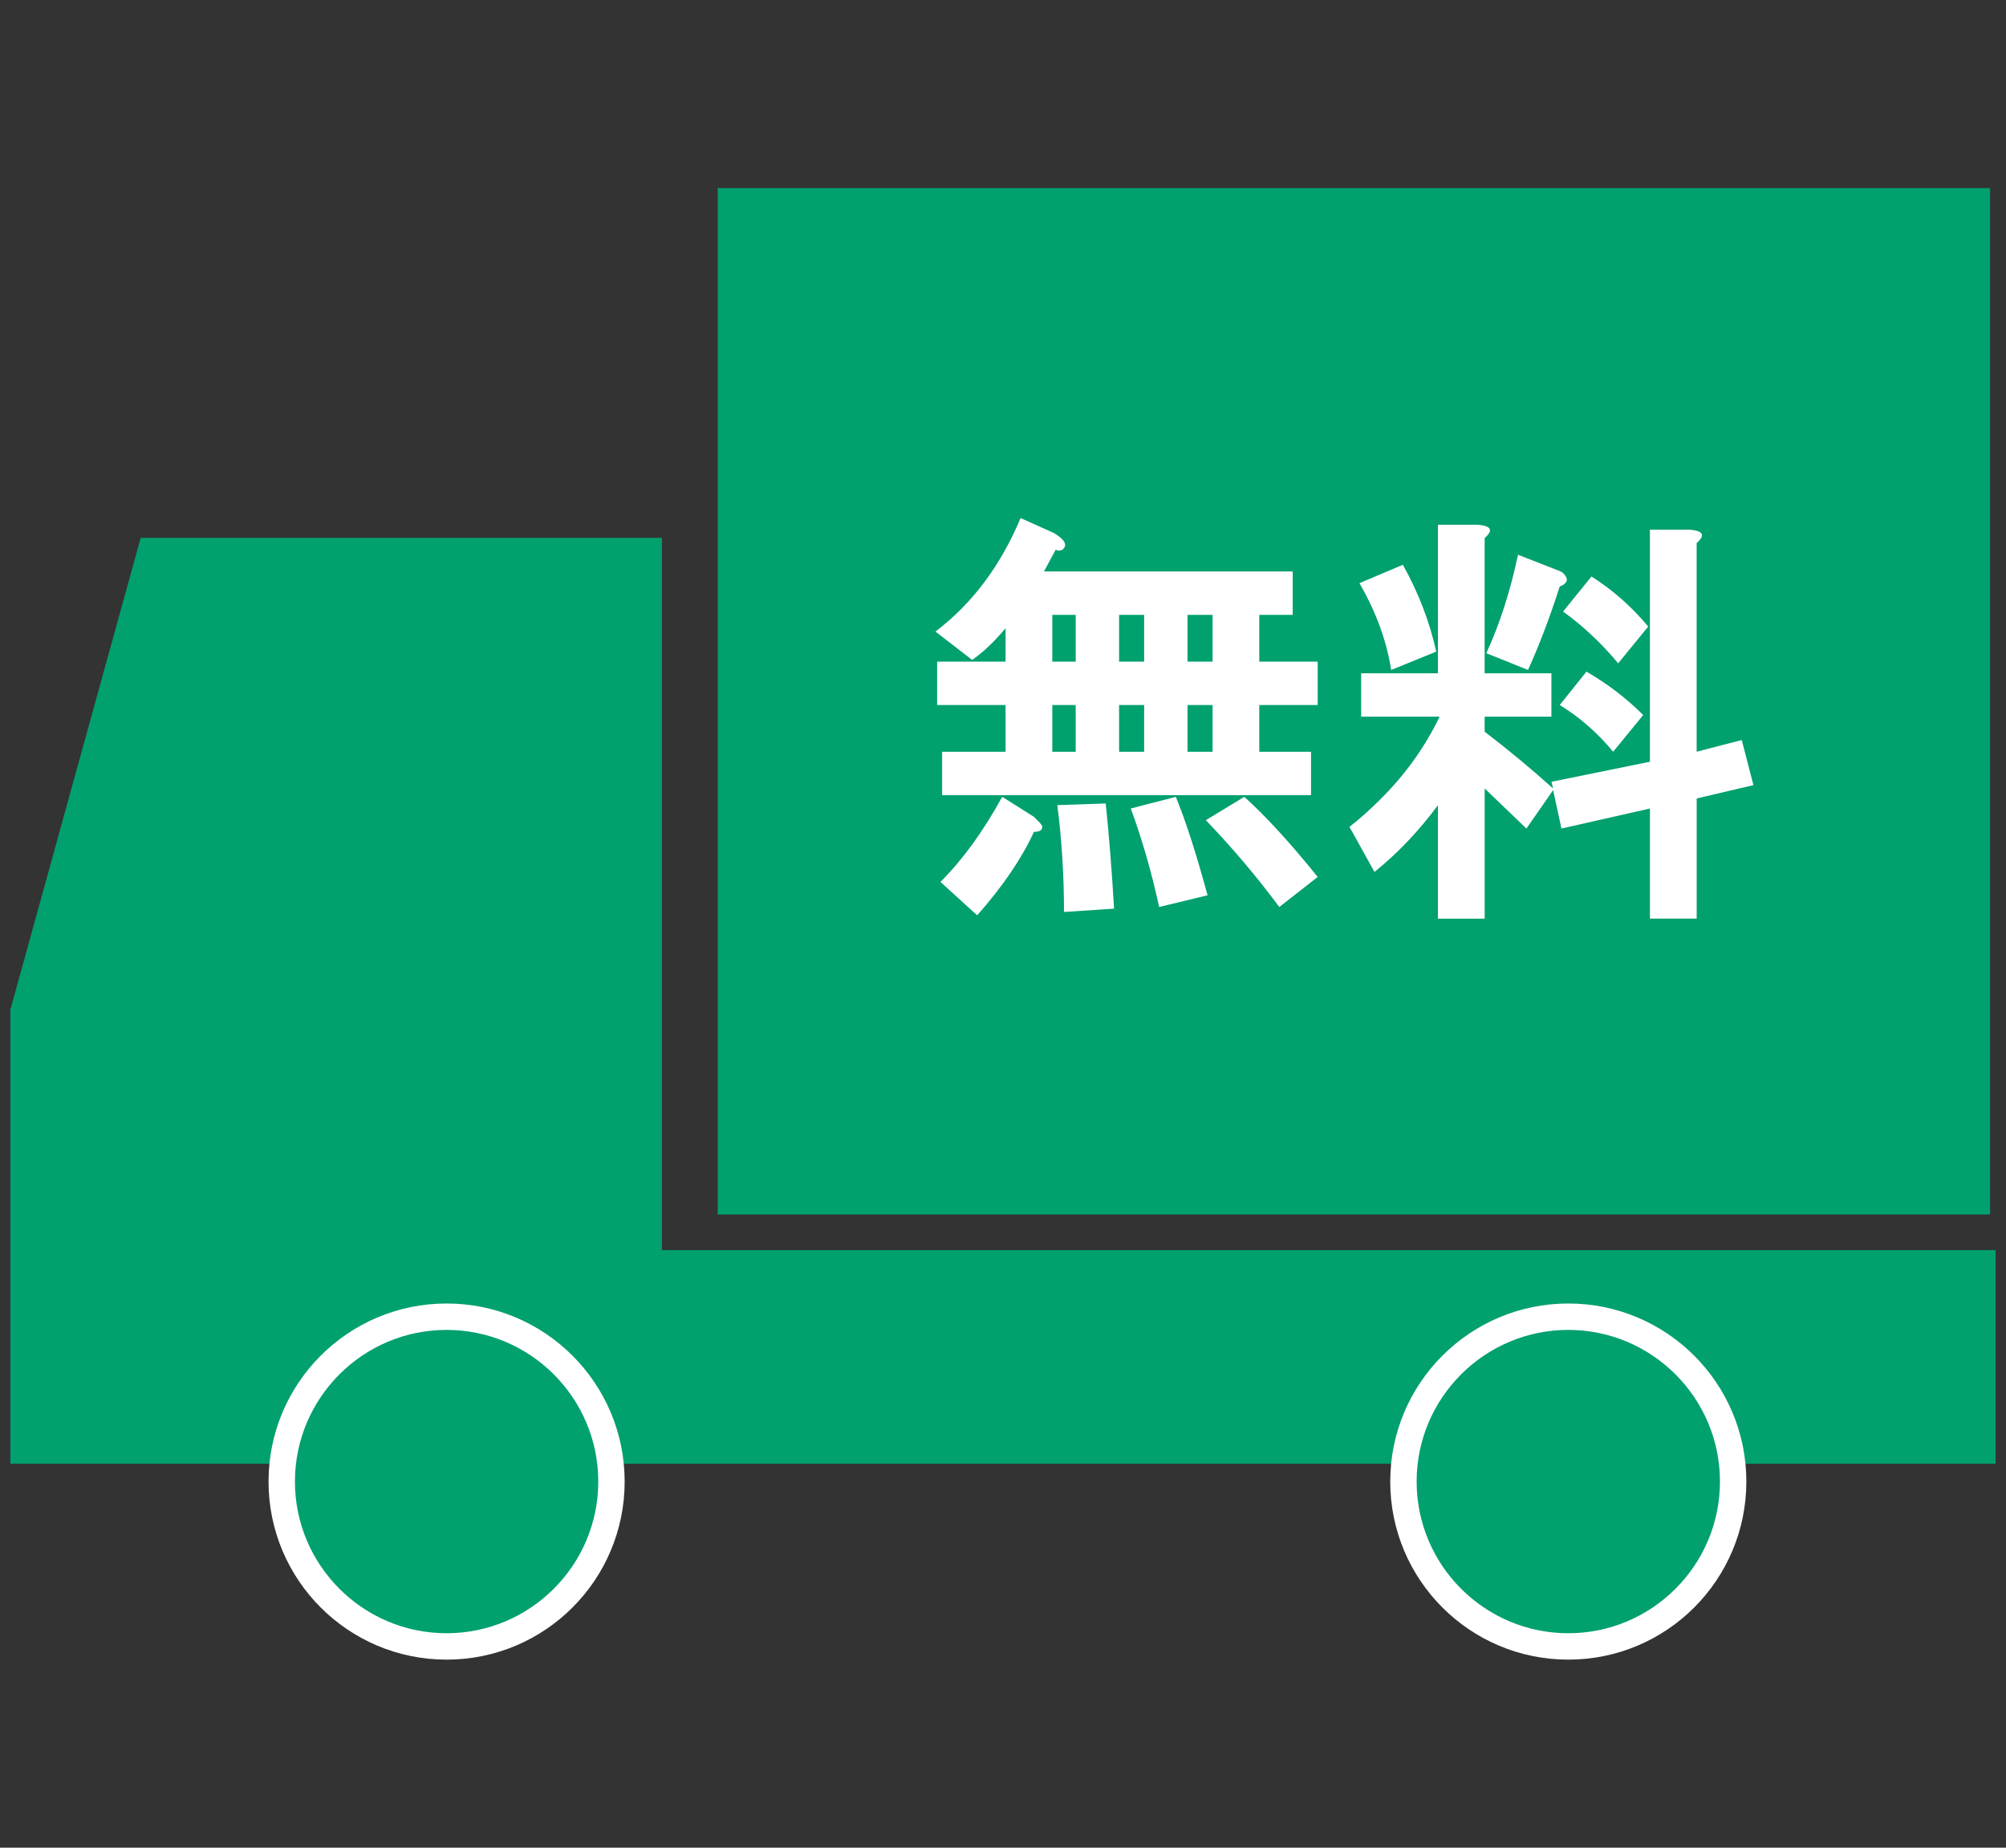 <?xml version="1.0" encoding="utf-8"?>
<!-- Generator: Adobe Illustrator 27.4.1, SVG Export Plug-In . SVG Version: 6.00 Build 0)  -->
<svg version="1.1" id="レイヤー_1" xmlns="http://www.w3.org/2000/svg" xmlns:xlink="http://www.w3.org/1999/xlink" x="0px"
	 y="0px" viewBox="0 0 76 70" style="enable-background:new 0 0 76 70;" xml:space="preserve">
<rect x="0" y="0" width="76" height="70" fill="#333333" stroke="none"/>
<style type="text/css">
	.st0{fill:none;}
	.st1{fill:#00A06F;}
	.st2{fill:#FFFFFF;}
</style>
<rect class="st0" width="76" height="70"/>
<g>
	<g>
		<g>
			<polygon class="st1" points="25.077,47.359 25.077,46.01 25.077,38.252 25.077,20.376 5.33,20.376 0.393,38.252 0.393,47.359 
				0.393,49.383 0.393,55.454 75.607,55.454 75.607,47.359 			"/>
		</g>
		<g>
			<rect x="27.192" y="7.126" class="st1" width="48.206" height="38.884"/>
		</g>
		<g>
			<path class="st1" d="M16.92,62.374c-3.444,0-6.246-2.802-6.246-6.246c0-3.444,2.802-6.246,6.246-6.246s6.246,2.802,6.246,6.246
				C23.165,59.572,20.364,62.374,16.92,62.374z"/>
			<g>
				<path class="st2" d="M16.92,50.383c3.168,0,5.746,2.577,5.746,5.746s-2.577,5.746-5.746,5.746s-5.746-2.577-5.746-5.746
					S13.752,50.383,16.92,50.383 M16.92,49.383c-3.725,0-6.746,3.02-6.746,6.746s3.02,6.746,6.746,6.746
					c3.726,0,6.746-3.02,6.746-6.746S20.645,49.383,16.92,49.383L16.92,49.383z"/>
			</g>
		</g>
		<g>
			<path class="st1" d="M59.417,62.374c-3.444,0-6.246-2.802-6.246-6.246c0-3.444,2.802-6.246,6.246-6.246s6.246,2.802,6.246,6.246
				C65.663,59.572,62.861,62.374,59.417,62.374z"/>
			<g>
				<path class="st2" d="M59.417,50.383c3.168,0,5.746,2.577,5.746,5.746s-2.577,5.746-5.746,5.746s-5.746-2.577-5.746-5.746
					S56.249,50.383,59.417,50.383 M59.417,49.383c-3.725,0-6.746,3.02-6.746,6.746s3.02,6.746,6.746,6.746
					c3.726,0,6.746-3.02,6.746-6.746S63.143,49.383,59.417,49.383L59.417,49.383z"/>
			</g>
		</g>
	</g>
	<g>
		<path class="st2" d="M40.248,20.827c-0.085,0.042-0.169,0.042-0.253,0l-0.442,0.822h9.423v1.645H47.71v1.771h2.213v1.644H47.71
			v1.771h1.96v1.644H35.694V28.48h2.403v-1.771h-2.593v-1.644h2.593V23.8c-0.422,0.506-0.844,0.907-1.265,1.201l-1.392-1.075
			c1.392-1.054,2.466-2.487,3.226-4.3l1.265,0.569C40.353,20.448,40.458,20.659,40.248,20.827z M39.362,31.136
			c0.084,0.085,0.126,0.148,0.126,0.189c0,0.126-0.105,0.19-0.316,0.19c-0.464,1.012-1.181,2.065-2.15,3.162l-1.391-1.265
			c0.843-0.843,1.623-1.918,2.34-3.225l1.202,0.759C39.257,31.031,39.32,31.095,39.362,31.136z M39.868,23.294v1.771h0.886v-1.771
			H39.868z M39.868,26.709v1.771h0.886v-1.771H39.868z M42.208,34.424l-1.897,0.126c0-1.391-0.085-2.74-0.253-4.047l1.834-0.063
			C42.019,31.663,42.123,32.991,42.208,34.424z M42.398,23.294v1.771h0.949v-1.771H42.398z M42.398,26.709v1.771h0.949v-1.771
			H42.398z M45.75,33.918l-1.834,0.443c-0.295-1.349-0.654-2.593-1.075-3.731l1.707-0.442C44.928,31.115,45.328,32.359,45.75,33.918
			z M44.991,23.294v1.771h0.949v-1.771H44.991z M44.991,26.709v1.771h0.949v-1.771H44.991z M49.923,33.223l-1.455,1.138
			c-0.844-1.138-1.771-2.234-2.782-3.289l1.455-0.885C47.941,30.905,48.869,31.916,49.923,33.223z"/>
		<path class="st2" d="M56.248,20.385v5.123h2.529v1.644h-2.529v0.569c0.885,0.675,1.749,1.391,2.593,2.15l-0.063-0.253l3.731-0.759
			v-8.791h1.518c0.506,0.042,0.59,0.211,0.253,0.506v7.905l1.708-0.443l0.443,1.708l-2.15,0.506v4.553h-1.771V30.63l-3.352,0.759
			l-0.316-1.455l-1.012,1.455l-1.581-1.518v4.933h-1.771v-4.3c-0.717,0.971-1.518,1.813-2.403,2.53l-0.949-1.708
			c0.379-0.294,0.78-0.653,1.202-1.075c0.927-0.927,1.665-1.96,2.213-3.099h-2.972v-1.644h2.909v-5.628h1.518
			C56.5,19.922,56.584,20.091,56.248,20.385z M51.504,22.093l1.645-0.696c0.59,1.054,1.012,2.15,1.265,3.289l-1.708,0.696
			C52.537,24.285,52.137,23.189,51.504,22.093z M57.512,21.017l1.455,0.569c0.126,0.042,0.21,0.085,0.253,0.126
			c0.126,0.126,0.168,0.232,0.126,0.316c-0.042,0.085-0.126,0.148-0.253,0.19c-0.379,1.181-0.781,2.235-1.202,3.162l-1.581-0.633
			C56.816,23.653,57.217,22.408,57.512,21.017z M62.255,27.089l-1.138,1.391c-0.591-0.716-1.265-1.306-2.024-1.771l1.012-1.265
			C60.905,25.908,61.623,26.456,62.255,27.089z M59.22,23.168l1.075-1.328c0.8,0.506,1.518,1.138,2.15,1.897l-1.138,1.392
			C60.674,24.369,59.979,23.716,59.22,23.168z"/>
	</g>
</g>
</svg>
